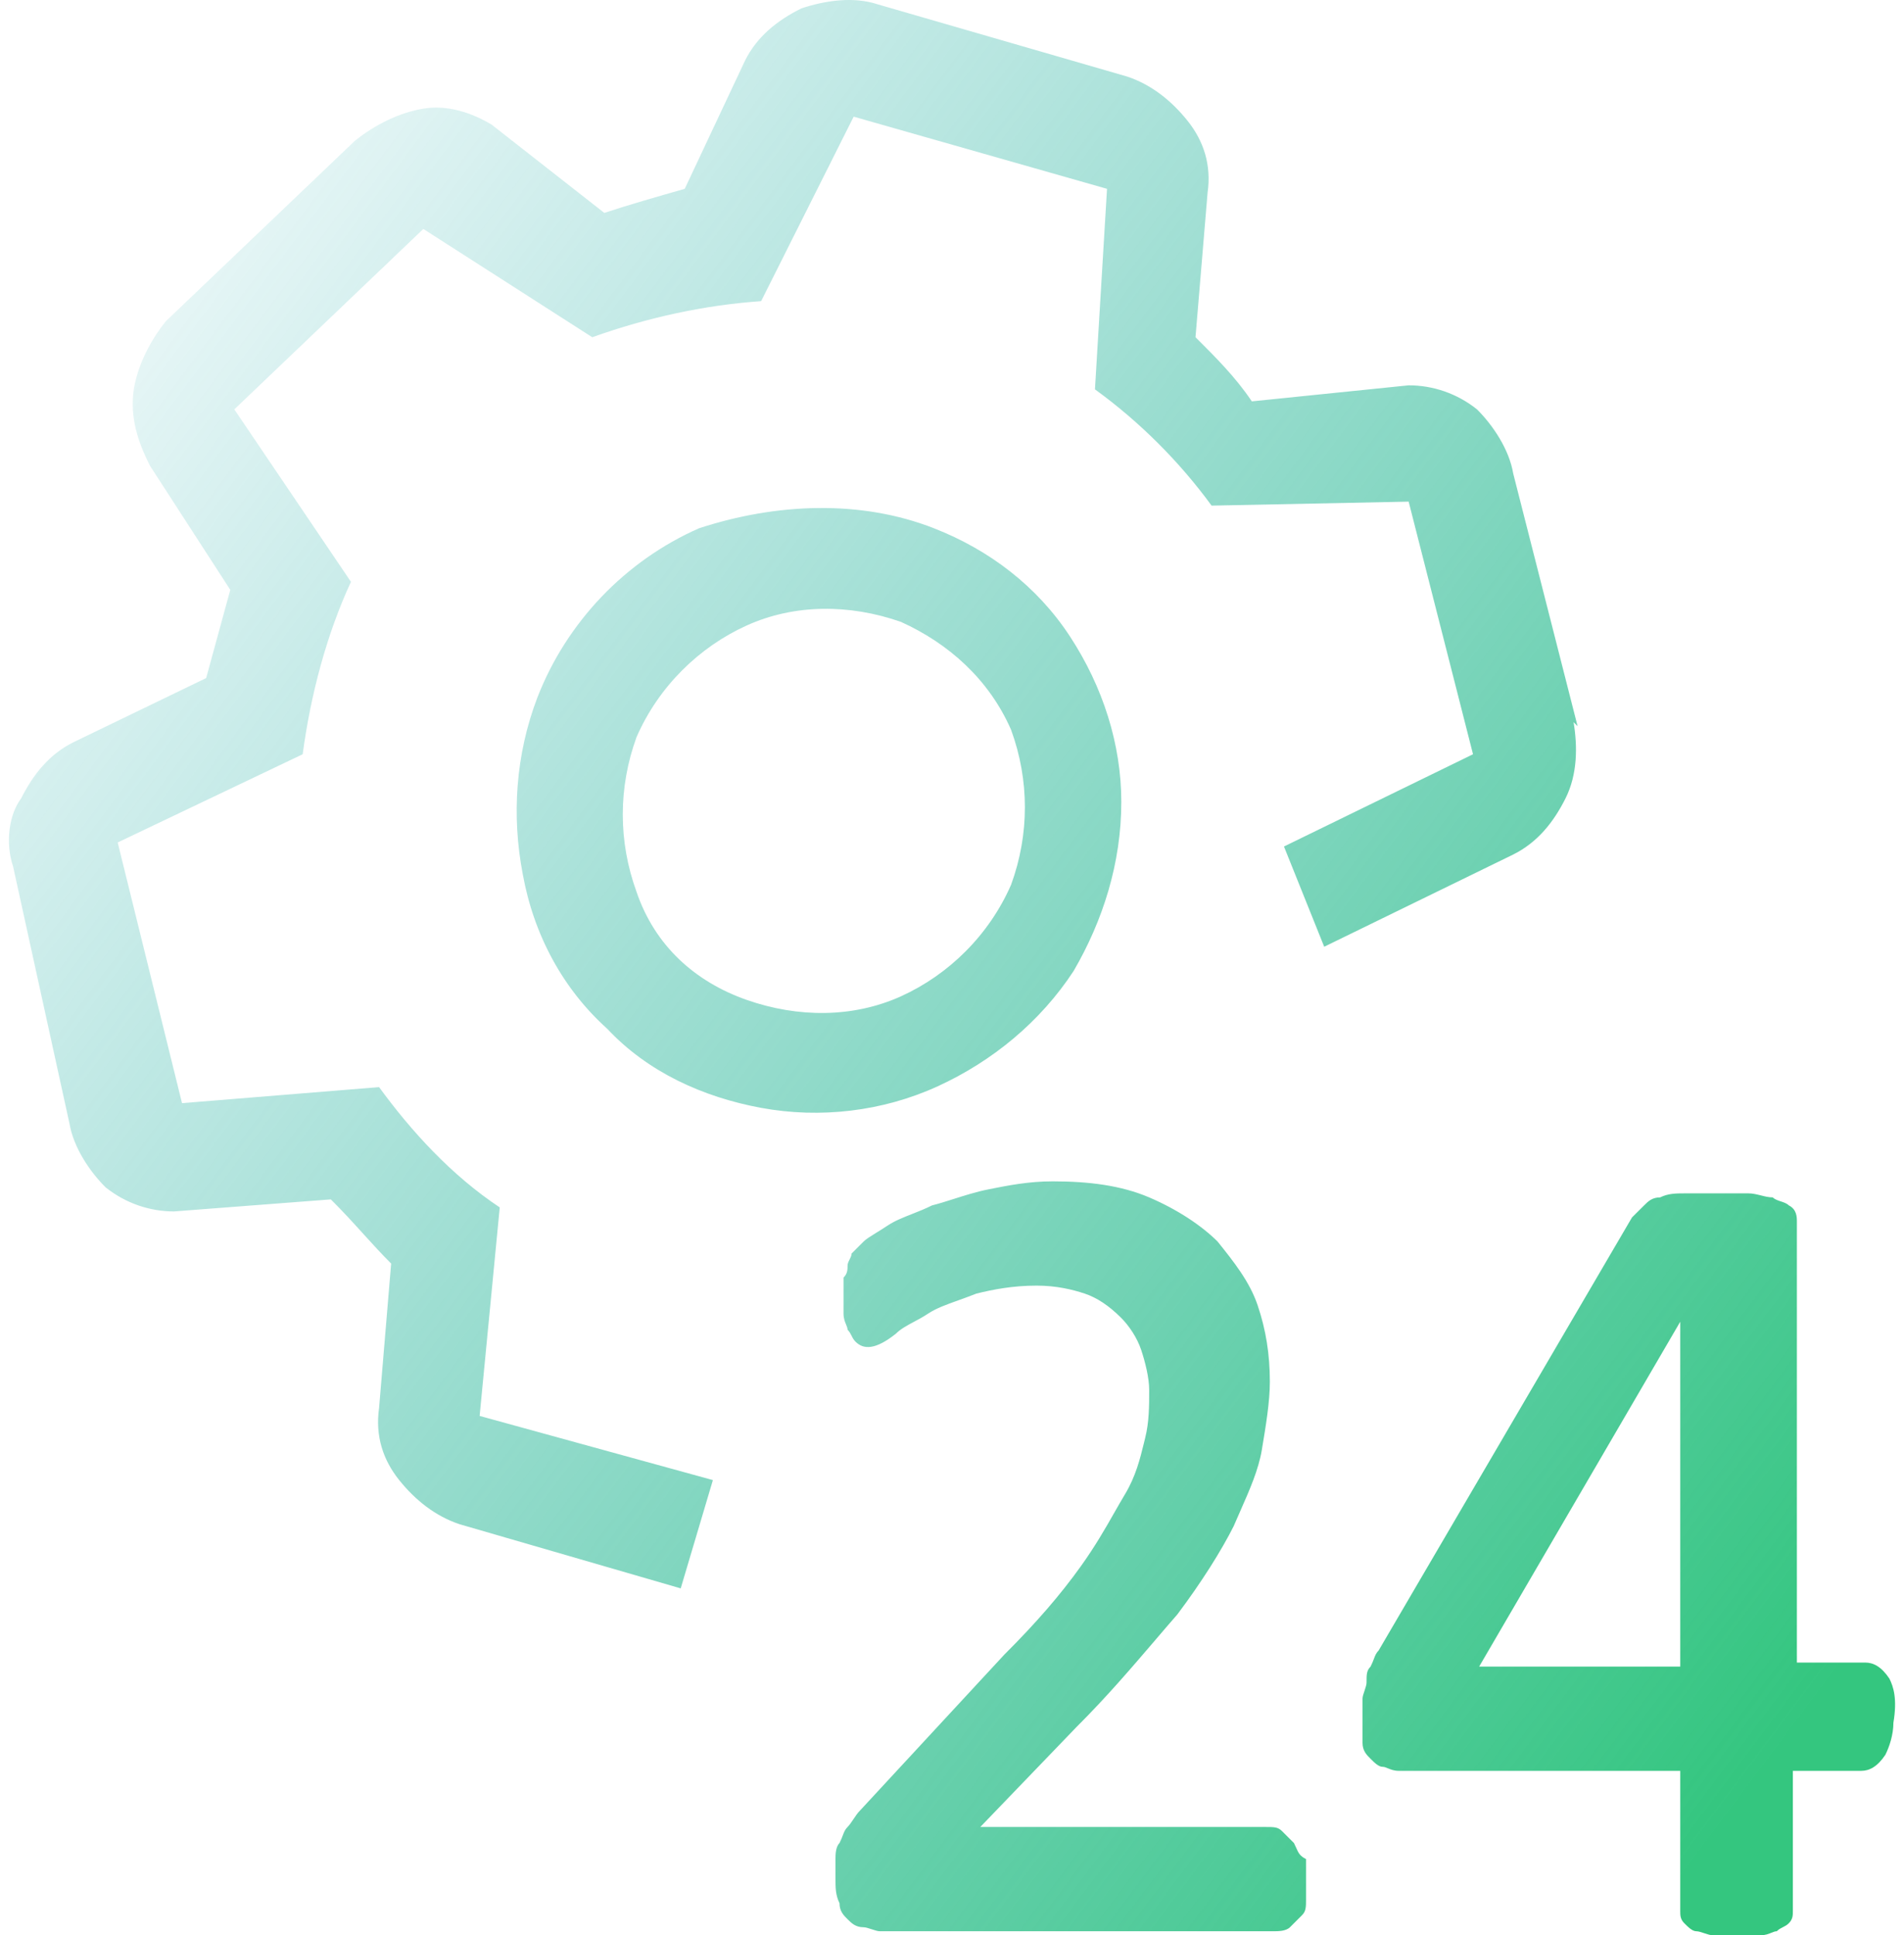 <?xml version="1.0" encoding="UTF-8"?> <svg xmlns="http://www.w3.org/2000/svg" width="62" height="63" viewBox="0 0 62 63" fill="none"><path fill-rule="evenodd" clip-rule="evenodd" d="M49.275 15.416L51.371 23.64L51.24 23.51C51.371 24.293 51.371 25.207 50.978 25.99C50.585 26.774 50.061 27.426 49.275 27.818L43.12 30.82L41.81 27.557L47.966 24.554L45.87 16.33L39.453 16.46C38.405 15.024 37.096 13.719 35.655 12.675L36.048 6.147L27.798 3.798L24.785 9.803C22.952 9.933 21.119 10.325 19.285 10.978L13.785 7.453L7.63 13.327L11.428 18.941C10.642 20.638 10.118 22.596 9.856 24.554L3.832 27.426L5.927 35.912L12.344 35.39C13.392 36.826 14.701 38.262 16.273 39.306L15.618 46.094L23.214 48.183L22.166 51.708L14.963 49.619C14.178 49.358 13.523 48.836 12.999 48.183C12.475 47.53 12.213 46.747 12.344 45.833L12.737 41.134C12.425 40.822 12.142 40.511 11.846 40.185L11.846 40.185C11.523 39.828 11.184 39.454 10.773 39.045L5.665 39.437C4.879 39.437 4.094 39.175 3.439 38.653C2.915 38.131 2.391 37.348 2.26 36.565L0.427 28.21C0.165 27.426 0.296 26.512 0.689 25.99C1.082 25.207 1.605 24.554 2.391 24.163L6.713 22.074L7.499 19.202L4.879 15.155C4.487 14.372 4.225 13.588 4.356 12.675C4.487 11.891 4.879 11.108 5.403 10.455L11.559 4.581C12.213 4.059 12.999 3.667 13.785 3.537C14.571 3.406 15.356 3.667 16.011 4.059L19.678 6.931C20.464 6.67 21.381 6.409 22.297 6.147L24.262 1.97C24.654 1.187 25.309 0.664 26.095 0.273C26.881 0.012 27.798 -0.119 28.583 0.142L36.703 2.492C37.489 2.753 38.144 3.275 38.667 3.928C39.191 4.581 39.453 5.364 39.322 6.278L38.929 10.978C39.584 11.63 40.239 12.283 40.763 13.066L45.87 12.544C46.656 12.544 47.442 12.805 48.096 13.327C48.62 13.85 49.144 14.633 49.275 15.416ZM34.838 20.713C33.762 19.073 32.208 17.901 30.414 17.198C28.022 16.26 25.272 16.377 22.761 17.198C20.369 18.252 18.456 20.245 17.499 22.706C16.782 24.581 16.662 26.573 17.021 28.449C17.38 30.441 18.336 32.199 19.771 33.488C21.087 34.895 22.88 35.715 24.794 36.067C26.707 36.418 28.74 36.184 30.533 35.364C32.327 34.543 33.882 33.254 34.958 31.613C35.914 29.972 36.513 28.097 36.513 26.105C36.513 24.23 35.914 22.354 34.838 20.713ZM29.338 32.434C27.783 33.137 25.989 33.137 24.315 32.551C22.641 31.965 21.326 30.793 20.728 29.035C20.13 27.394 20.13 25.636 20.728 23.995C21.445 22.354 22.761 21.065 24.315 20.362C25.87 19.659 27.663 19.659 29.338 20.245C30.892 20.948 32.208 22.12 32.925 23.761C33.523 25.401 33.523 27.16 32.925 28.8C32.208 30.441 30.892 31.73 29.338 32.434ZM42.135 59.998L41.742 59.606C41.612 59.476 41.481 59.476 41.219 59.476H31.921L35.063 56.212C36.032 55.247 36.857 54.281 37.593 53.421C37.851 53.119 38.099 52.829 38.337 52.557C39.123 51.513 39.778 50.468 40.171 49.685C40.242 49.52 40.313 49.36 40.382 49.203L40.382 49.203C40.697 48.489 40.98 47.847 41.088 47.205L41.088 47.205C41.219 46.421 41.35 45.638 41.35 44.985C41.35 44.072 41.219 43.288 40.957 42.505C40.695 41.722 40.171 41.069 39.647 40.416C39.123 39.894 38.337 39.372 37.421 38.98C36.504 38.589 35.456 38.458 34.278 38.458C33.492 38.458 32.837 38.589 32.182 38.719C31.793 38.797 31.403 38.921 31.041 39.036L31.041 39.036C30.795 39.114 30.561 39.188 30.349 39.241C30.13 39.35 29.912 39.437 29.703 39.519C29.411 39.634 29.137 39.742 28.908 39.894C28.758 39.994 28.627 40.075 28.515 40.143C28.334 40.255 28.203 40.336 28.123 40.416L27.73 40.808C27.73 40.873 27.697 40.938 27.664 41.004C27.631 41.069 27.599 41.134 27.599 41.2C27.599 41.33 27.599 41.461 27.468 41.591V42.113V42.766C27.468 42.919 27.513 43.027 27.55 43.117C27.576 43.18 27.599 43.234 27.599 43.288C27.664 43.354 27.697 43.419 27.73 43.484C27.762 43.549 27.795 43.615 27.861 43.68C28.123 43.941 28.515 43.941 29.17 43.419C29.329 43.261 29.535 43.151 29.761 43.03L29.761 43.03C29.908 42.952 30.063 42.869 30.218 42.766C30.485 42.589 30.812 42.472 31.2 42.333L31.2 42.333C31.383 42.267 31.58 42.197 31.79 42.113C32.313 41.983 32.968 41.852 33.754 41.852C34.409 41.852 34.933 41.983 35.325 42.113C35.718 42.244 36.111 42.505 36.504 42.897C36.766 43.158 37.028 43.549 37.159 43.941C37.29 44.333 37.421 44.855 37.421 45.246C37.421 45.769 37.421 46.291 37.29 46.813C37.276 46.87 37.261 46.928 37.247 46.987C37.127 47.477 36.985 48.059 36.635 48.641C36.523 48.826 36.412 49.022 36.294 49.228C35.998 49.749 35.663 50.336 35.194 50.99C34.54 51.904 33.754 52.818 32.706 53.862L27.992 58.954C27.926 59.019 27.861 59.117 27.795 59.215C27.73 59.313 27.664 59.411 27.599 59.476C27.518 59.557 27.487 59.637 27.444 59.749C27.418 59.818 27.387 59.898 27.337 59.998C27.206 60.129 27.206 60.39 27.206 60.52V61.173C27.206 61.434 27.206 61.695 27.337 61.956C27.337 62.217 27.468 62.348 27.599 62.478C27.73 62.609 27.861 62.74 28.123 62.74C28.188 62.74 28.286 62.772 28.384 62.805C28.483 62.837 28.581 62.87 28.646 62.87H41.481C41.612 62.87 41.873 62.87 42.005 62.74L42.397 62.348C42.528 62.217 42.528 62.087 42.528 61.826V61.173V60.52C42.324 60.418 42.279 60.316 42.207 60.152C42.187 60.106 42.164 60.055 42.135 59.998ZM60.739 54.123C61.001 54.123 61.262 54.254 61.524 54.645C61.655 54.906 61.786 55.298 61.655 56.081C61.655 56.473 61.524 56.864 61.393 57.126C61.131 57.517 60.87 57.648 60.608 57.648H58.381V62.217C58.381 62.347 58.381 62.478 58.25 62.608C58.185 62.674 58.119 62.706 58.054 62.739C57.988 62.772 57.923 62.804 57.857 62.87C57.803 62.87 57.749 62.892 57.685 62.918C57.596 62.955 57.487 63 57.334 63H56.548H55.762C55.697 63 55.598 62.967 55.5 62.935C55.402 62.902 55.304 62.87 55.238 62.87C55.107 62.87 54.976 62.739 54.845 62.608L54.845 62.608C54.714 62.478 54.714 62.347 54.714 62.217V57.648H45.547C45.394 57.648 45.285 57.603 45.195 57.566C45.132 57.539 45.078 57.517 45.023 57.517C44.892 57.517 44.761 57.387 44.63 57.256C44.499 57.126 44.368 56.995 44.368 56.734V55.951V55.298C44.368 55.233 44.401 55.135 44.434 55.037C44.467 54.939 44.499 54.841 44.499 54.776C44.499 54.514 44.499 54.384 44.63 54.254C44.68 54.154 44.711 54.073 44.738 54.004C44.78 53.893 44.811 53.812 44.892 53.731L53.143 39.632L53.536 39.241C53.667 39.11 53.798 38.98 54.059 38.98C54.322 38.849 54.583 38.849 54.845 38.849H56.941C57.072 38.849 57.203 38.882 57.334 38.914C57.465 38.947 57.596 38.98 57.726 38.98C57.792 39.045 57.89 39.078 57.988 39.11C58.087 39.143 58.185 39.175 58.25 39.241C58.512 39.371 58.512 39.632 58.512 39.763V54.123H60.739ZM54.714 54.254V43.027L48.166 54.254H54.714Z" fill="url(#paint0_linear_26315_25338)"></path><defs><linearGradient id="paint0_linear_26315_25338" x1="15.25" y1="-18.113" x2="78.638" y2="29.324" gradientUnits="userSpaceOnUse"><stop stop-color="#1CA8B1" stop-opacity="0"></stop><stop offset="1" stop-color="#34C67F"></stop></linearGradient></defs></svg> 